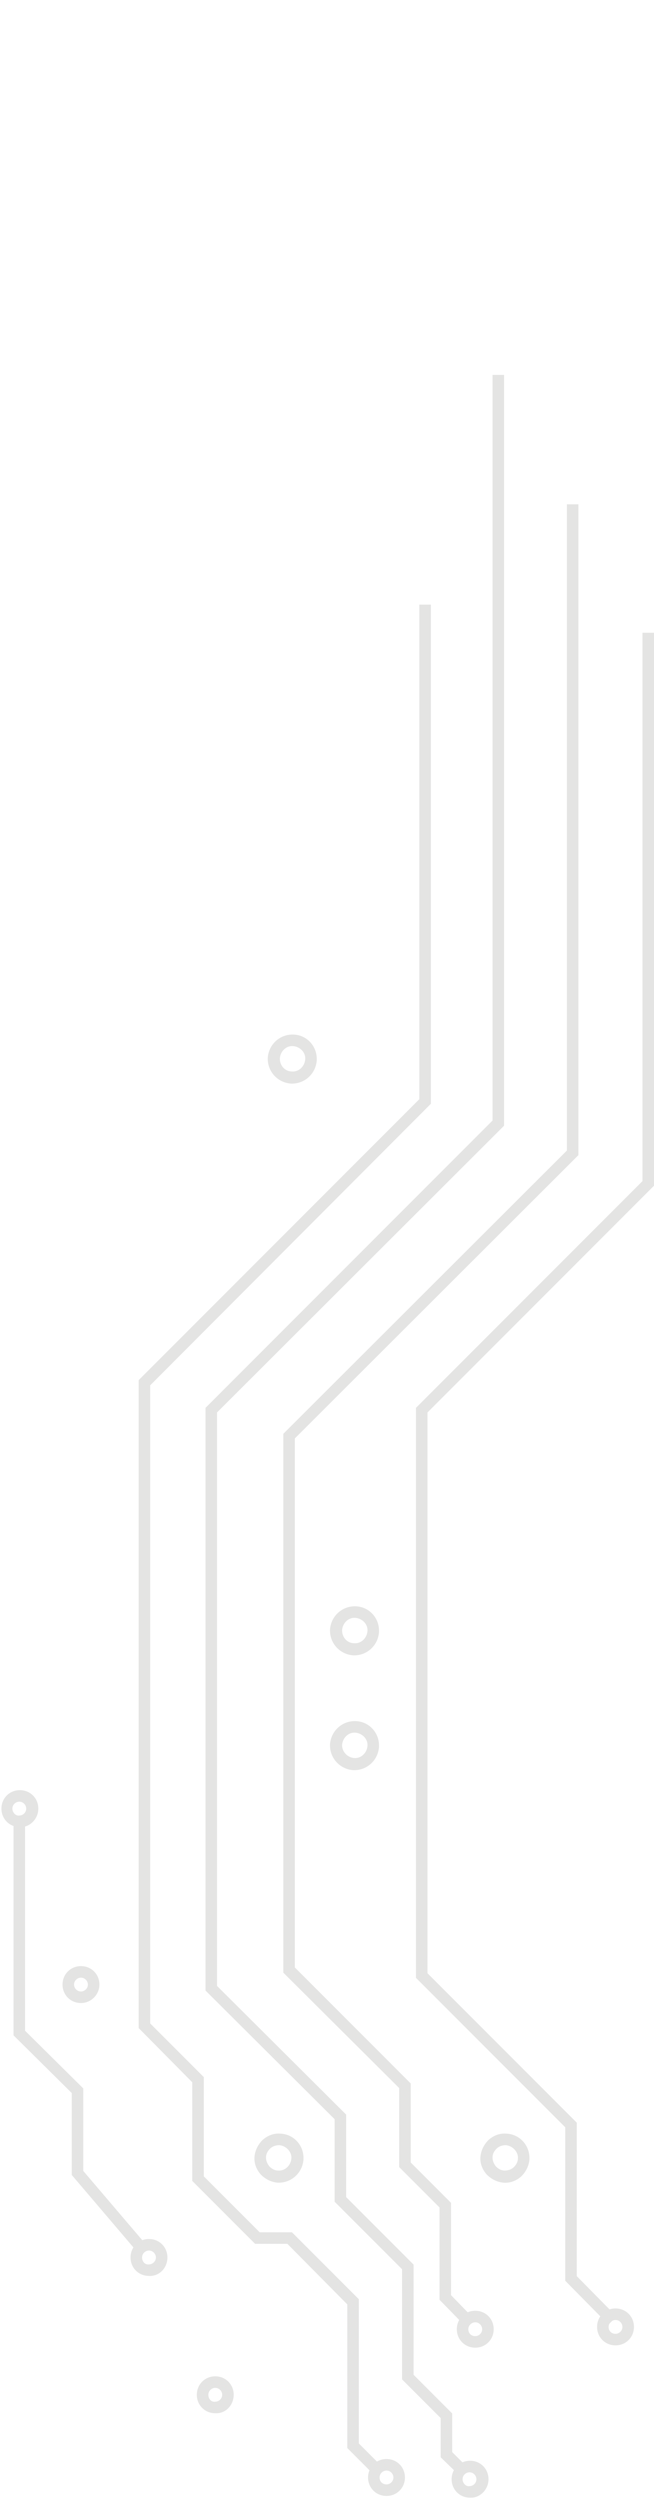<svg width="232" height="886" viewBox="0 0 232 886" fill="none" xmlns="http://www.w3.org/2000/svg">
<path d="M232 420.201L232 224.234L227.911 224.234L227.911 418.565L147.559 498.917L147.559 700.923L200.513 753.878L200.513 808.264L215.848 823.803L218.71 820.94L204.603 806.628L204.603 752.242L151.648 699.287L151.648 500.553L232 420.201Z" fill="#E4E4E3"/>
<path d="M205.19 409.364L205.191 178.721L201.101 178.721L201.101 407.729L100.508 508.118L100.508 699.082L141.604 739.974L141.604 767.985L155.916 782.297L155.916 815.011L164.503 823.802L167.366 820.94L160.005 813.375L160.005 780.662L145.693 766.349L145.693 738.339L104.597 697.242L104.597 509.754L205.19 409.364Z" fill="#E4E4E3"/>
<path d="M178.815 398.937L178.815 132.856L174.726 132.856L174.726 397.097L72.905 498.918L72.905 705.421L118.704 751.015L118.704 780.253L142.626 804.175L142.626 843.226L156.324 856.925L156.324 870.828L162.663 876.962L165.525 874.1L160.414 868.988L160.414 855.289L146.715 841.591L146.715 802.539L122.793 778.617L122.793 749.38L76.994 703.785L76.994 500.553L178.815 398.937Z" fill="#E4E4E3"/>
<path d="M152.848 391.168L152.849 214.272L148.759 214.272L148.759 389.532L49.188 489.104L49.188 718.711L68.202 737.93L68.202 772.893L90.489 795.179L101.938 795.179L123.202 816.647L123.202 867.557L132.607 876.962L135.469 874.1L127.291 865.922L127.291 814.807L103.574 791.09L92.124 791.09L72.292 771.257L72.292 736.09L53.277 717.075L53.277 490.944L152.848 391.168Z" fill="#E4E4E3"/>
<path d="M52.032 795.718L29.541 769.343L29.541 740.105L8.891 719.659L8.891 644.827L4.802 644.827L4.802 721.295L25.452 741.741L25.452 770.774L48.965 798.376L52.032 795.718Z" fill="#E4E4E3"/>
<path d="M224.889 824.621C224.889 820.94 222.027 818.078 218.346 818.078C214.666 818.078 211.804 820.94 211.804 824.621C211.804 828.301 214.666 831.163 218.346 831.163C222.027 831.163 224.889 828.301 224.889 824.621ZM215.893 824.621C215.893 823.189 217.12 822.167 218.346 822.167C219.777 822.167 220.8 823.394 220.8 824.621C220.8 826.052 219.573 827.074 218.346 827.074C216.915 827.074 215.893 826.052 215.893 824.621Z" fill="#E4E4E3"/>
<path d="M175.134 825.439C175.134 821.758 172.272 818.896 168.592 818.896C164.911 818.896 162.049 821.758 162.049 825.439C162.049 829.119 164.911 831.981 168.592 831.981C172.272 831.981 175.134 829.119 175.134 825.439ZM166.138 825.439C166.138 824.007 167.365 822.985 168.592 822.985C170.023 822.985 171.045 824.212 171.045 825.439C171.045 826.87 169.818 827.892 168.592 827.892C167.16 827.892 166.138 826.87 166.138 825.439Z" fill="#E4E4E3"/>
<path d="M173.294 878.598C173.294 874.918 170.432 872.055 166.752 872.055C163.071 872.055 160.209 874.918 160.209 878.598C160.209 882.278 163.071 885.141 166.752 885.141C170.227 885.345 173.294 882.278 173.294 878.598ZM164.094 878.598C164.094 877.167 165.32 876.144 166.547 876.144C167.978 876.144 169.001 877.371 169.001 878.598C169.001 880.029 167.774 881.051 166.547 881.051C165.32 881.256 164.094 880.029 164.094 878.598Z" fill="#E4E4E3"/>
<path d="M143.648 877.984C143.648 874.304 140.786 871.442 137.105 871.442C133.425 871.442 130.563 874.304 130.563 877.984C130.563 881.665 133.425 884.527 137.105 884.527C140.786 884.527 143.648 881.665 143.648 877.984ZM134.652 877.984C134.652 876.553 135.879 875.531 137.105 875.531C138.537 875.531 139.559 876.758 139.559 877.984C139.559 879.416 138.332 880.438 137.105 880.438C135.674 880.438 134.652 879.416 134.652 877.984Z" fill="#E4E4E3"/>
<path d="M82.905 848.673C82.905 844.992 80.042 842.13 76.362 842.13C72.682 842.13 69.82 844.992 69.82 848.673C69.82 852.353 72.682 855.215 76.362 855.215C80.042 855.42 82.905 852.353 82.905 848.673ZM73.909 848.673C73.909 847.241 75.135 846.219 76.362 846.219C77.793 846.219 78.816 847.446 78.816 848.673C78.816 850.104 77.589 851.126 76.362 851.126C74.931 851.331 73.909 850.104 73.909 848.673Z" fill="#E4E4E3"/>
<path d="M59.392 800.012C59.392 796.332 56.53 793.469 52.849 793.469C49.169 793.469 46.307 796.332 46.307 800.012C46.307 803.692 49.169 806.554 52.849 806.554C56.53 806.759 59.392 803.692 59.392 800.012ZM50.396 800.012C50.396 798.581 51.623 797.558 52.849 797.558C54.281 797.558 55.303 798.785 55.303 800.012C55.303 801.443 54.076 802.465 52.849 802.465C51.418 802.67 50.396 801.443 50.396 800.012Z" fill="#E4E4E3"/>
<path d="M35.266 703.303C35.266 699.622 32.403 696.76 28.723 696.76C25.043 696.76 22.18 699.622 22.18 703.303C22.18 706.983 25.043 709.845 28.723 709.845C32.403 709.845 35.266 706.778 35.266 703.303ZM26.269 703.303C26.269 701.871 27.496 700.849 28.723 700.849C30.154 700.849 31.176 702.076 31.176 703.303C31.176 704.734 29.95 705.756 28.723 705.756C27.292 705.756 26.269 704.529 26.269 703.303Z" fill="#E4E4E3"/>
<path d="M13.593 640.943C13.593 637.262 10.731 634.4 7.05 634.4C3.37 634.4 0.508 637.262 0.508 640.943C0.508 644.623 3.37 647.485 7.05 647.485C10.526 647.69 13.593 644.623 13.593 640.943ZM4.393 640.943C4.393 639.512 5.619 638.489 6.846 638.489C8.277 638.489 9.3 639.716 9.3 640.943C9.3 642.374 8.073 643.396 6.846 643.396C5.619 643.601 4.393 642.374 4.393 640.943Z" fill="#E4E4E3"/>
<path d="M134.447 577.839C134.447 573.341 130.971 569.456 126.269 569.252C121.566 569.047 117.477 572.523 117.068 577.43C116.864 582.132 120.34 586.222 125.247 586.631C129.949 586.835 134.038 583.359 134.447 578.452C134.447 578.248 134.447 578.043 134.447 577.839ZM121.362 577.839L121.362 577.634C121.566 575.181 123.611 573.136 126.064 573.341C128.518 573.545 130.563 575.59 130.358 578.043C130.154 580.497 128.109 582.541 125.656 582.337C123.202 582.337 121.362 580.292 121.362 577.839Z" fill="#E4E4E3"/>
<path d="M112.365 375.22C112.365 370.722 108.89 366.837 104.187 366.633C99.485 366.428 95.395 369.904 94.987 374.811C94.782 379.513 98.258 383.603 103.165 384.012C107.867 384.216 111.957 380.74 112.365 375.833C112.365 375.629 112.365 375.424 112.365 375.22ZM99.28 375.22L99.28 375.015C99.485 372.562 101.529 370.517 103.983 370.722C106.436 370.926 108.481 372.971 108.276 375.424C108.072 377.878 106.027 379.922 103.574 379.718C101.12 379.718 99.28 377.673 99.28 375.22Z" fill="#E4E4E3"/>
<path d="M134.447 618.526C134.447 614.028 130.971 610.143 126.269 609.939C121.566 609.734 117.477 613.21 117.068 618.117C116.864 622.82 120.34 626.909 125.247 627.318C129.949 627.522 134.038 624.046 134.447 619.139C134.447 618.73 134.447 618.526 134.447 618.526ZM121.362 618.526L121.362 618.321C121.566 615.868 123.611 613.823 126.064 614.028C128.518 614.232 130.563 616.277 130.358 618.73C130.154 621.184 128.109 623.228 125.656 623.024C123.202 622.82 121.362 620.775 121.362 618.526Z" fill="#E4E4E3"/>
<path d="M187.811 764.714C187.811 760.216 184.335 756.332 179.633 756.127C177.384 755.923 175.135 756.741 173.294 758.376C171.659 760.012 170.636 762.056 170.432 764.305C170.228 766.555 171.045 768.804 172.681 770.644C174.317 772.279 176.361 773.302 178.61 773.506C180.859 773.711 183.108 772.893 184.949 771.257C186.584 769.621 187.607 767.577 187.811 765.328C187.811 764.919 187.811 764.919 187.811 764.714ZM174.726 764.714L174.726 764.51C174.726 763.283 175.339 762.261 176.157 761.443C176.975 760.625 178.201 760.216 179.428 760.216C181.882 760.421 183.926 762.67 183.722 764.919C183.722 766.146 183.108 767.168 182.291 767.986C181.473 768.804 180.246 769.212 179.019 769.212C177.793 769.212 176.77 768.599 175.952 767.781C175.135 766.759 174.726 765.737 174.726 764.714Z" fill="#E4E4E3"/>
<path d="M107.663 764.714C107.663 760.216 104.187 756.332 99.485 756.127C97.236 755.923 94.987 756.74 93.147 758.376C91.511 760.012 90.489 762.056 90.284 764.305C90.08 766.554 90.898 768.804 92.533 770.644C94.169 772.279 96.214 773.302 98.463 773.506C103.165 773.711 107.254 770.235 107.663 765.328C107.663 764.919 107.663 764.919 107.663 764.714ZM94.374 764.714L94.374 764.51C94.374 763.283 94.987 762.261 95.805 761.443C96.623 760.625 97.849 760.216 99.076 760.216C101.53 760.421 103.574 762.67 103.37 764.919C103.165 767.372 101.121 769.417 98.667 769.212C97.44 769.212 96.418 768.599 95.6 767.781C94.782 766.759 94.374 765.737 94.374 764.714Z" fill="#E4E4E3"/>
</svg>
